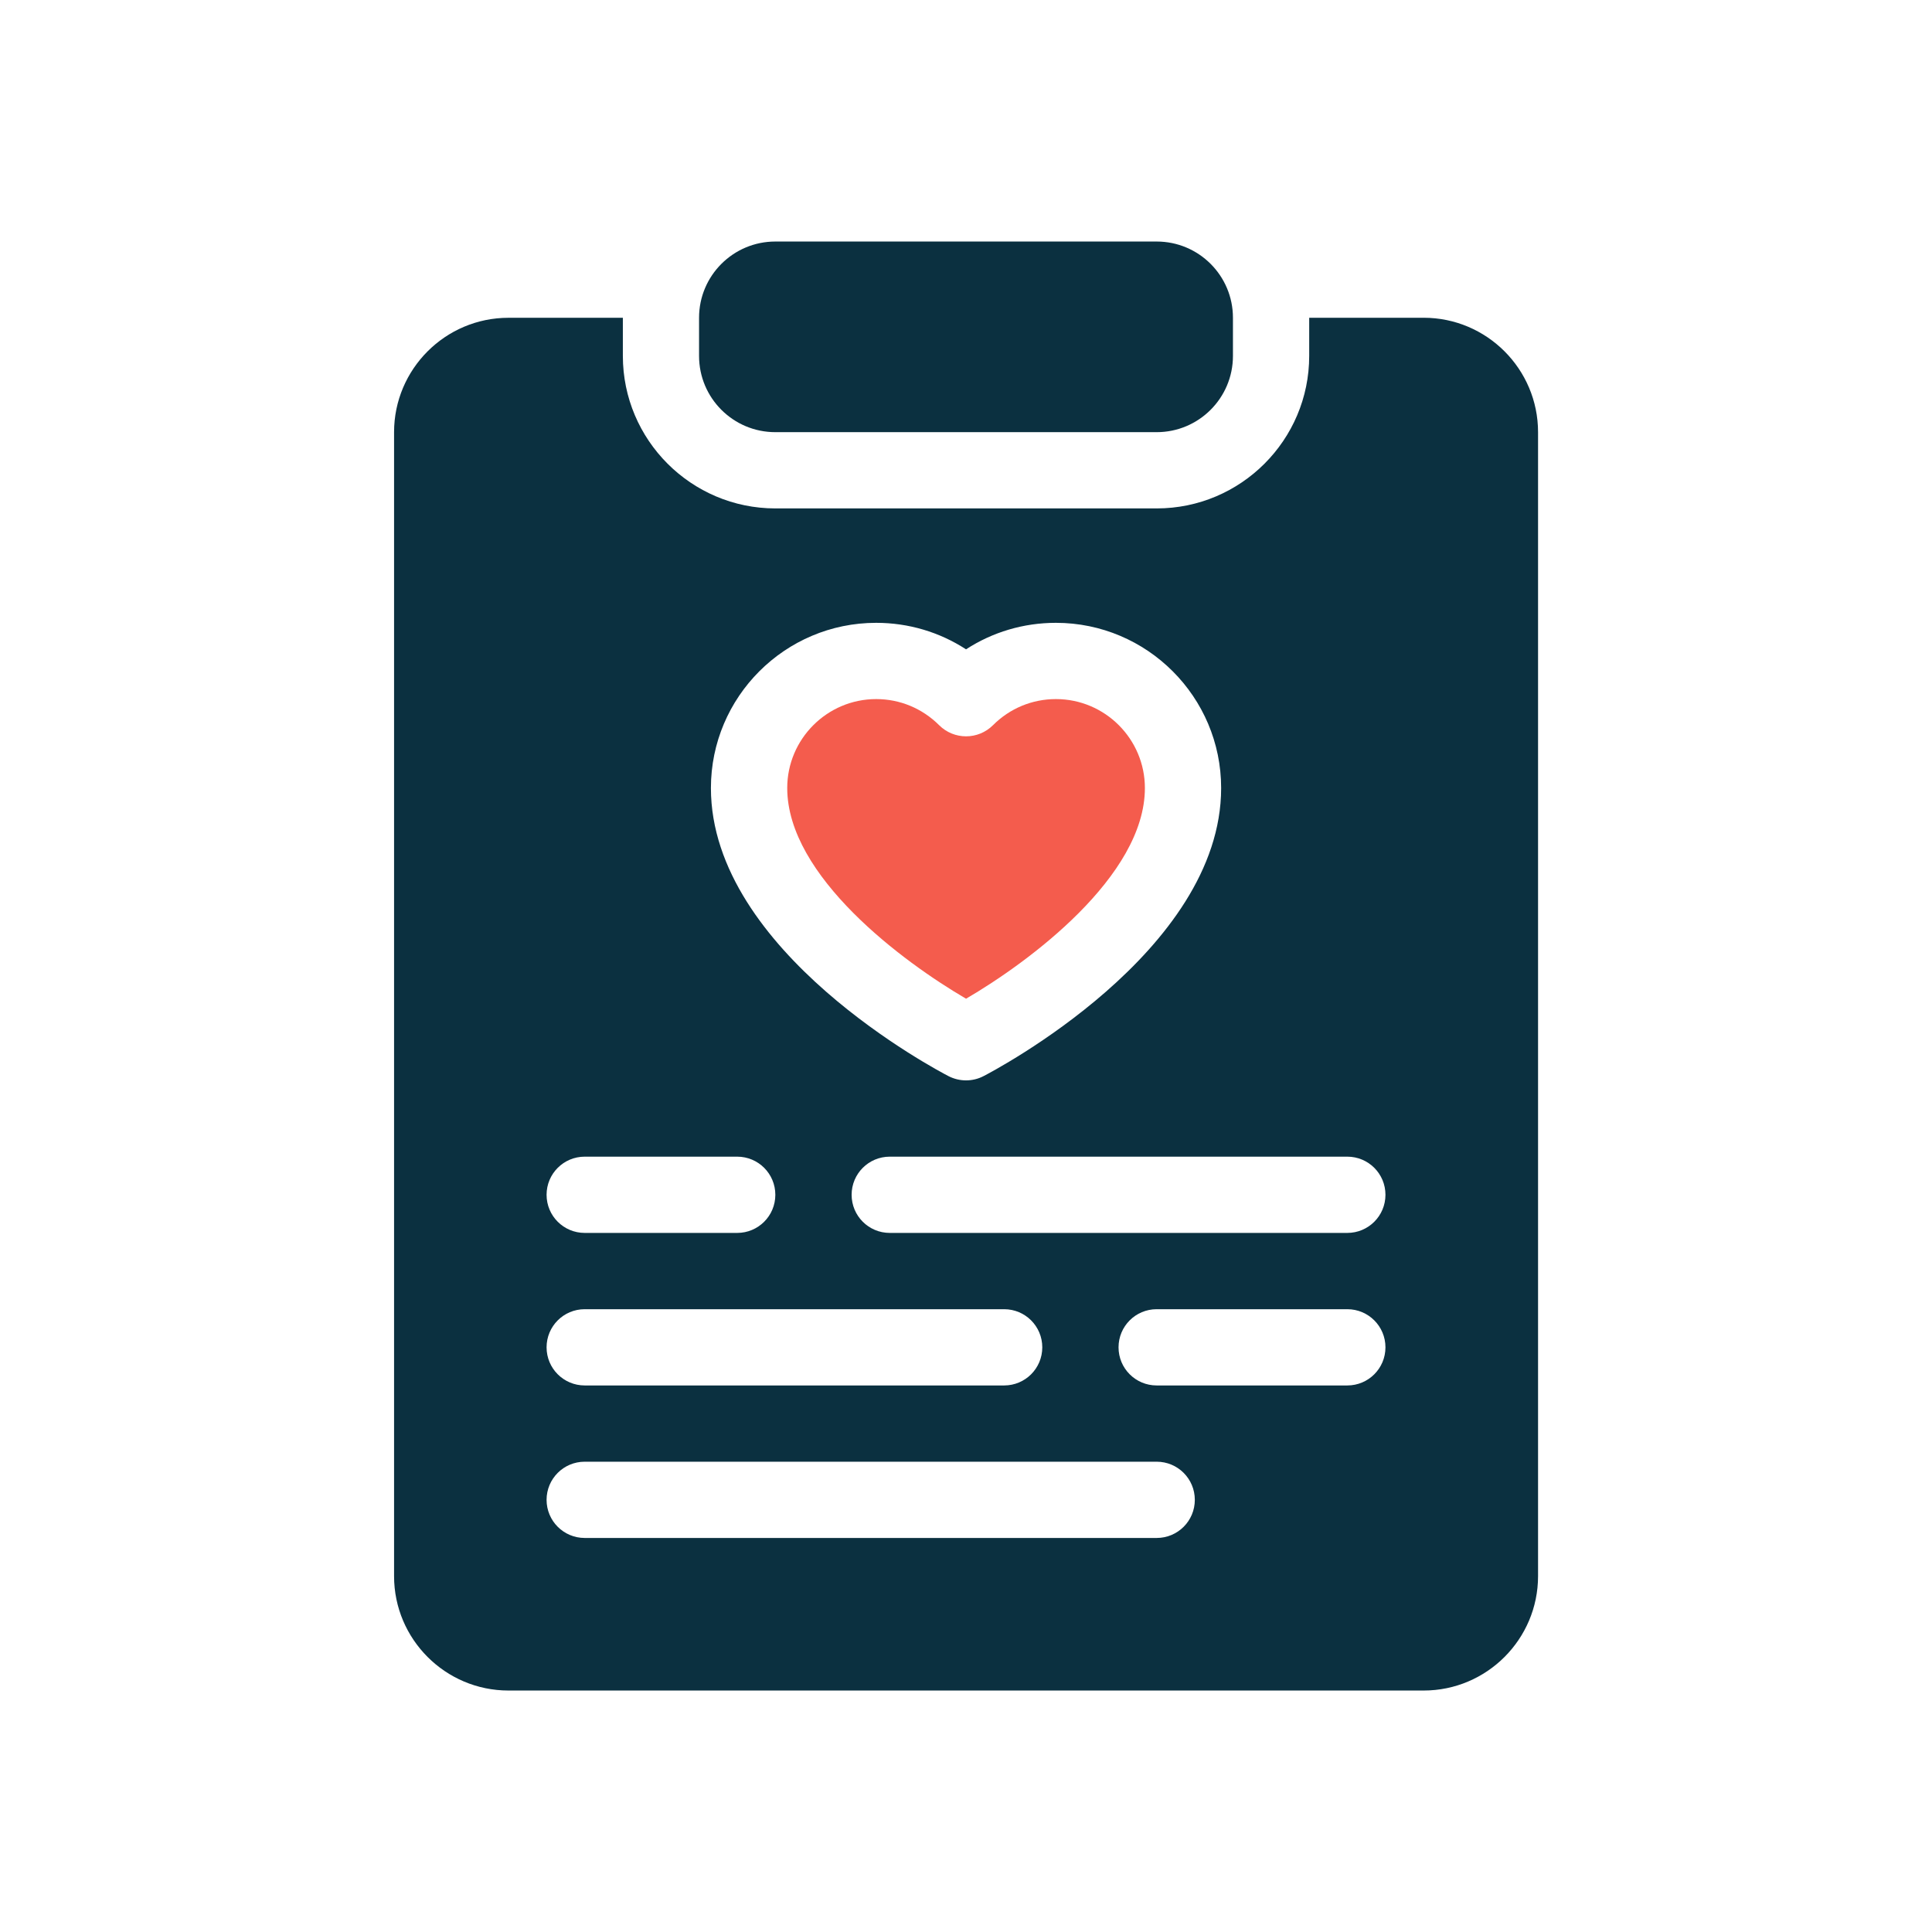 <?xml version="1.0" encoding="UTF-8"?>
<svg id="Glyph" xmlns="http://www.w3.org/2000/svg" version="1.1" viewBox="0 0 64 64">
  <!-- Generator: Adobe Illustrator 29.6.0, SVG Export Plug-In . SVG Version: 2.1.1 Build 207)  -->
  <defs>
    <style>
      .st0 {
        fill: #0b3040;
      }

      .st1 {
        fill: #f45c4d;
      }
    </style>
  </defs>
  <path class="st1" d="M32.001,33.084c2.07-1.205,5.925-4.054,5.925-6.979,0-1.625-1.322-2.947-2.947-2.947-.787,0-1.527.307-2.084.864-.493.493-1.293.493-1.786,0-.558-.556-1.298-.864-2.084-.864-1.625,0-2.947,1.323-2.947,2.947,0,2.926,3.855,5.774,5.925,6.979h-.002Z"/>
  <path class="st0" d="M47.159,10.527h-3.79v1.263c0,2.786-2.266,5.052-5.052,5.052h-12.632c-2.786,0-5.052-2.267-5.052-5.052v-1.263h-3.789c-2.09,0-3.79,1.7-3.79,3.79v37.894c0,2.09,1.7,3.79,3.79,3.79h30.316c2.09,0,3.79-1.7,3.79-3.79V14.316c0-2.09-1.7-3.79-3.79-3.79h-.001ZM29.023,20.632c1.073,0,2.1.307,2.978.878.879-.571,1.904-.878,2.978-.878,3.019,0,5.473,2.455,5.473,5.473,0,5.43-7.552,9.378-7.873,9.544-.181.094-.38.14-.578.14s-.397-.047-.579-.14c-.32-.166-7.872-4.114-7.872-9.544,0-3.018,2.455-5.473,5.473-5.473h0ZM19.369,38.316h5.052c.698,0,1.263.565,1.263,1.263s-.565,1.263-1.263,1.263h-5.052c-.698,0-1.263-.565-1.263-1.263s.565-1.263,1.263-1.263ZM19.369,43.369h13.895c.698,0,1.263.565,1.263,1.263s-.565,1.263-1.263,1.263h-13.895c-.698,0-1.263-.565-1.263-1.263s.565-1.263,1.263-1.263ZM38.317,50.947h-18.948c-.698,0-1.263-.565-1.263-1.263s.565-1.263,1.263-1.263h18.948c.698,0,1.263.565,1.263,1.263s-.565,1.263-1.263,1.263ZM44.632,45.895h-6.316c-.698,0-1.263-.565-1.263-1.263s.565-1.263,1.263-1.263h6.316c.698,0,1.263.565,1.263,1.263s-.565,1.263-1.263,1.263ZM44.632,40.842h-15.158c-.698,0-1.263-.565-1.263-1.263s.565-1.263,1.263-1.263h15.158c.698,0,1.263.565,1.263,1.263s-.565,1.263-1.263,1.263Z"/>
  <path class="st0" d="M25.685,14.316h12.631c1.395,0,2.527-1.131,2.527-2.526v-1.263c0-1.396-1.131-2.526-2.527-2.526h-12.632c-1.395,0-2.527,1.131-2.527,2.526v1.263c0,1.395,1.131,2.526,2.527,2.526,0,0,0,0,.001,0Z"/>
</svg>